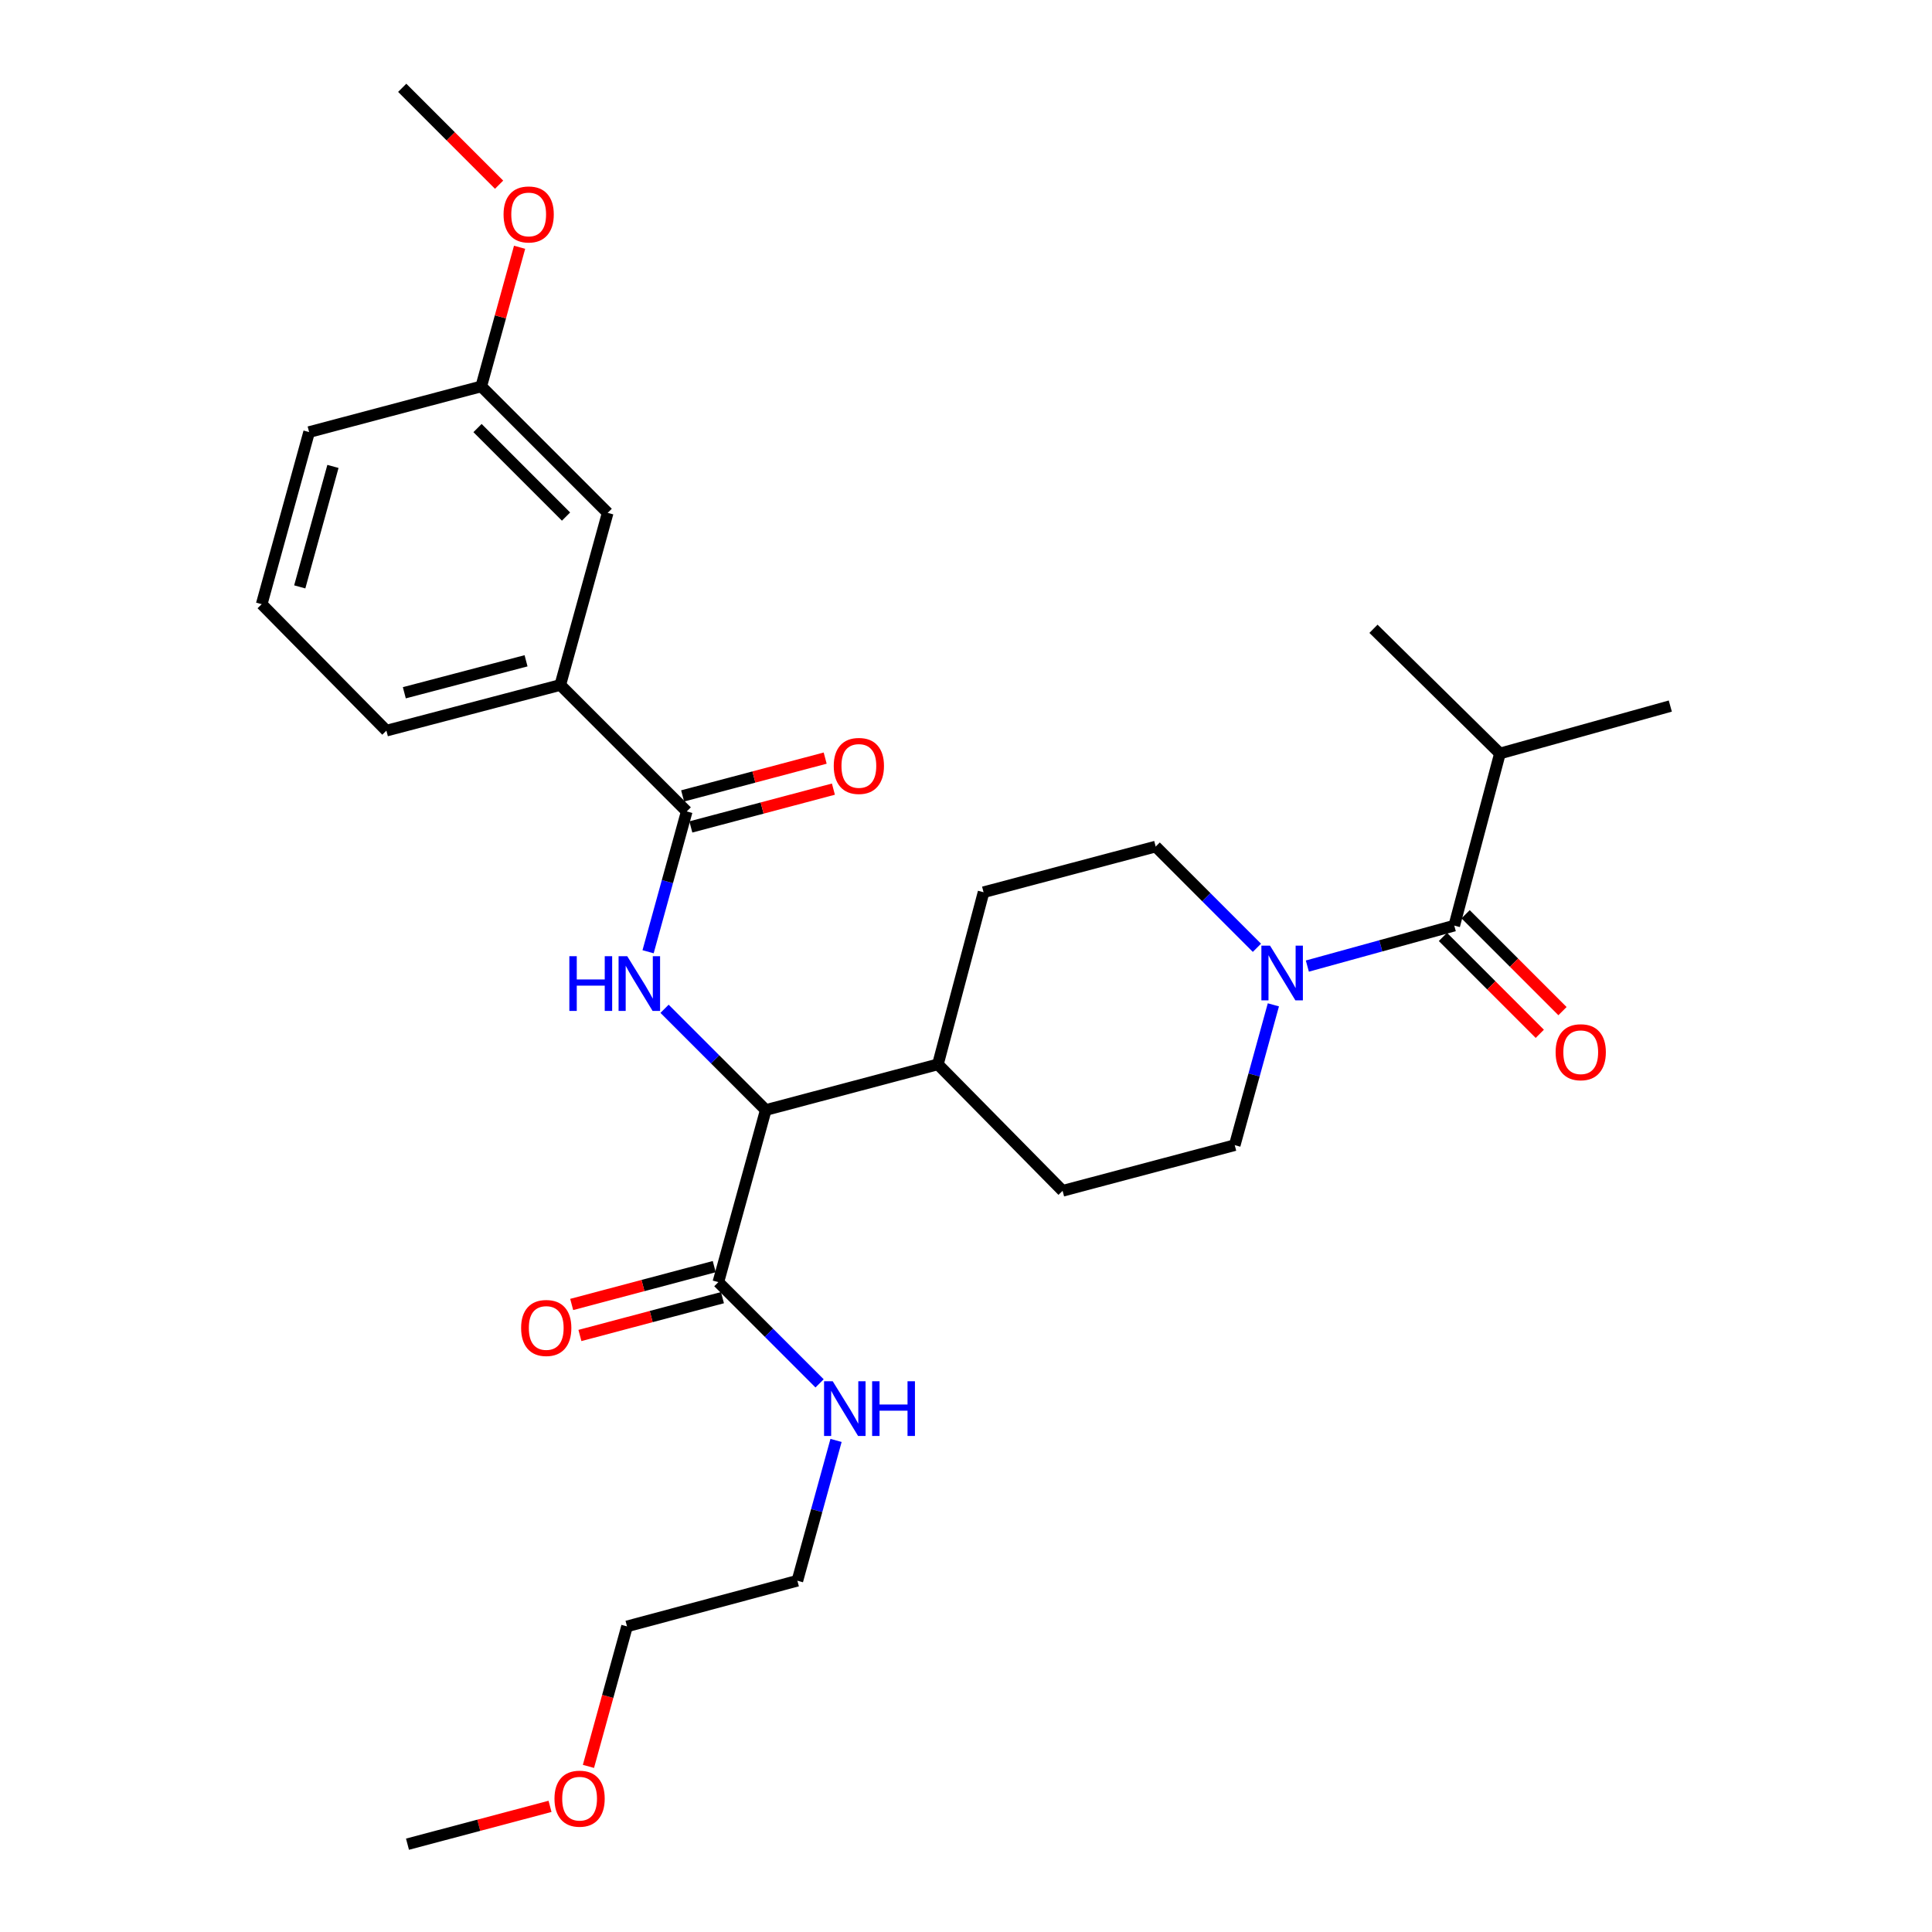 <?xml version='1.0' encoding='iso-8859-1'?>
<svg version='1.1' baseProfile='full'
              xmlns='http://www.w3.org/2000/svg'
                      xmlns:rdkit='http://www.rdkit.org/xml'
                      xmlns:xlink='http://www.w3.org/1999/xlink'
                  xml:space='preserve'
width='1000px' height='1000px' viewBox='0 0 1000 1000'>
<!-- END OF HEADER -->
<rect style='opacity:1.0;fill:#FFFFFF;stroke:none' width='1000' height='1000' x='0' y='0'> </rect>
<path class='bond-0' d='M 776.36,390.004 L 864.548,365.456' style='fill:none;fill-rule:evenodd;stroke:#000000;stroke-width:6px;stroke-linecap:butt;stroke-linejoin:miter;stroke-opacity:1' />
<path class='bond-1' d='M 776.36,390.004 L 710.91,325.459' style='fill:none;fill-rule:evenodd;stroke:#000000;stroke-width:6px;stroke-linecap:butt;stroke-linejoin:miter;stroke-opacity:1' />
<path class='bond-2' d='M 776.36,390.004 L 752.725,479.088' style='fill:none;fill-rule:evenodd;stroke:#000000;stroke-width:6px;stroke-linecap:butt;stroke-linejoin:miter;stroke-opacity:1' />
<path class='bond-3' d='M 659.096,520.106 L 649.095,556.418' style='fill:none;fill-rule:evenodd;stroke:#0000FF;stroke-width:6px;stroke-linecap:butt;stroke-linejoin:miter;stroke-opacity:1' />
<path class='bond-3' d='M 649.095,556.418 L 639.093,592.729' style='fill:none;fill-rule:evenodd;stroke:#000000;stroke-width:6px;stroke-linecap:butt;stroke-linejoin:miter;stroke-opacity:1' />
<path class='bond-4' d='M 676.683,500.04 L 714.704,489.564' style='fill:none;fill-rule:evenodd;stroke:#0000FF;stroke-width:6px;stroke-linecap:butt;stroke-linejoin:miter;stroke-opacity:1' />
<path class='bond-4' d='M 714.704,489.564 L 752.725,479.088' style='fill:none;fill-rule:evenodd;stroke:#000000;stroke-width:6px;stroke-linecap:butt;stroke-linejoin:miter;stroke-opacity:1' />
<path class='bond-5' d='M 650.578,490.58 L 624.381,464.379' style='fill:none;fill-rule:evenodd;stroke:#0000FF;stroke-width:6px;stroke-linecap:butt;stroke-linejoin:miter;stroke-opacity:1' />
<path class='bond-5' d='M 624.381,464.379 L 598.183,438.178' style='fill:none;fill-rule:evenodd;stroke:#000000;stroke-width:6px;stroke-linecap:butt;stroke-linejoin:miter;stroke-opacity:1' />
<path class='bond-6' d='M 746.852,484.961 L 771.924,510.033' style='fill:none;fill-rule:evenodd;stroke:#000000;stroke-width:6px;stroke-linecap:butt;stroke-linejoin:miter;stroke-opacity:1' />
<path class='bond-6' d='M 771.924,510.033 L 796.996,535.105' style='fill:none;fill-rule:evenodd;stroke:#FF0000;stroke-width:6px;stroke-linecap:butt;stroke-linejoin:miter;stroke-opacity:1' />
<path class='bond-6' d='M 758.598,473.215 L 783.67,498.287' style='fill:none;fill-rule:evenodd;stroke:#000000;stroke-width:6px;stroke-linecap:butt;stroke-linejoin:miter;stroke-opacity:1' />
<path class='bond-6' d='M 783.67,498.287 L 808.742,523.359' style='fill:none;fill-rule:evenodd;stroke:#FF0000;stroke-width:6px;stroke-linecap:butt;stroke-linejoin:miter;stroke-opacity:1' />
<path class='bond-7' d='M 304.58,914.281 L 314.563,878.049' style='fill:none;fill-rule:evenodd;stroke:#FF0000;stroke-width:6px;stroke-linecap:butt;stroke-linejoin:miter;stroke-opacity:1' />
<path class='bond-7' d='M 314.563,878.049 L 324.546,841.818' style='fill:none;fill-rule:evenodd;stroke:#000000;stroke-width:6px;stroke-linecap:butt;stroke-linejoin:miter;stroke-opacity:1' />
<path class='bond-8' d='M 284.694,934.971 L 247.804,944.758' style='fill:none;fill-rule:evenodd;stroke:#FF0000;stroke-width:6px;stroke-linecap:butt;stroke-linejoin:miter;stroke-opacity:1' />
<path class='bond-8' d='M 247.804,944.758 L 210.914,954.545' style='fill:none;fill-rule:evenodd;stroke:#000000;stroke-width:6px;stroke-linecap:butt;stroke-linejoin:miter;stroke-opacity:1' />
<path class='bond-9' d='M 369.684,655.605 L 332.794,665.395' style='fill:none;fill-rule:evenodd;stroke:#000000;stroke-width:6px;stroke-linecap:butt;stroke-linejoin:miter;stroke-opacity:1' />
<path class='bond-9' d='M 332.794,665.395 L 295.905,675.186' style='fill:none;fill-rule:evenodd;stroke:#FF0000;stroke-width:6px;stroke-linecap:butt;stroke-linejoin:miter;stroke-opacity:1' />
<path class='bond-9' d='M 373.945,671.66 L 337.056,681.451' style='fill:none;fill-rule:evenodd;stroke:#000000;stroke-width:6px;stroke-linecap:butt;stroke-linejoin:miter;stroke-opacity:1' />
<path class='bond-9' d='M 337.056,681.451 L 300.166,691.242' style='fill:none;fill-rule:evenodd;stroke:#FF0000;stroke-width:6px;stroke-linecap:butt;stroke-linejoin:miter;stroke-opacity:1' />
<path class='bond-10' d='M 371.815,663.632 L 398.017,689.834' style='fill:none;fill-rule:evenodd;stroke:#000000;stroke-width:6px;stroke-linecap:butt;stroke-linejoin:miter;stroke-opacity:1' />
<path class='bond-10' d='M 398.017,689.834 L 424.219,716.036' style='fill:none;fill-rule:evenodd;stroke:#0000FF;stroke-width:6px;stroke-linecap:butt;stroke-linejoin:miter;stroke-opacity:1' />
<path class='bond-11' d='M 371.815,663.632 L 396.363,574.549' style='fill:none;fill-rule:evenodd;stroke:#000000;stroke-width:6px;stroke-linecap:butt;stroke-linejoin:miter;stroke-opacity:1' />
<path class='bond-12' d='M 432.735,745.561 L 422.73,781.872' style='fill:none;fill-rule:evenodd;stroke:#0000FF;stroke-width:6px;stroke-linecap:butt;stroke-linejoin:miter;stroke-opacity:1' />
<path class='bond-12' d='M 422.73,781.872 L 412.725,818.184' style='fill:none;fill-rule:evenodd;stroke:#000000;stroke-width:6px;stroke-linecap:butt;stroke-linejoin:miter;stroke-opacity:1' />
<path class='bond-13' d='M 412.725,818.184 L 324.546,841.818' style='fill:none;fill-rule:evenodd;stroke:#000000;stroke-width:6px;stroke-linecap:butt;stroke-linejoin:miter;stroke-opacity:1' />
<path class='bond-14' d='M 135.452,312.724 L 160,223.64' style='fill:none;fill-rule:evenodd;stroke:#000000;stroke-width:6px;stroke-linecap:butt;stroke-linejoin:miter;stroke-opacity:1' />
<path class='bond-14' d='M 155.149,303.774 L 172.332,241.416' style='fill:none;fill-rule:evenodd;stroke:#000000;stroke-width:6px;stroke-linecap:butt;stroke-linejoin:miter;stroke-opacity:1' />
<path class='bond-15' d='M 135.452,312.724 L 199.997,378.182' style='fill:none;fill-rule:evenodd;stroke:#000000;stroke-width:6px;stroke-linecap:butt;stroke-linejoin:miter;stroke-opacity:1' />
<path class='bond-16' d='M 335.45,492.62 L 345.451,456.309' style='fill:none;fill-rule:evenodd;stroke:#0000FF;stroke-width:6px;stroke-linecap:butt;stroke-linejoin:miter;stroke-opacity:1' />
<path class='bond-16' d='M 345.451,456.309 L 355.452,419.997' style='fill:none;fill-rule:evenodd;stroke:#000000;stroke-width:6px;stroke-linecap:butt;stroke-linejoin:miter;stroke-opacity:1' />
<path class='bond-17' d='M 343.968,522.146 L 370.165,548.347' style='fill:none;fill-rule:evenodd;stroke:#0000FF;stroke-width:6px;stroke-linecap:butt;stroke-linejoin:miter;stroke-opacity:1' />
<path class='bond-17' d='M 370.165,548.347 L 396.363,574.549' style='fill:none;fill-rule:evenodd;stroke:#000000;stroke-width:6px;stroke-linecap:butt;stroke-linejoin:miter;stroke-opacity:1' />
<path class='bond-18' d='M 357.582,428.025 L 394.476,418.238' style='fill:none;fill-rule:evenodd;stroke:#000000;stroke-width:6px;stroke-linecap:butt;stroke-linejoin:miter;stroke-opacity:1' />
<path class='bond-18' d='M 394.476,418.238 L 431.371,408.451' style='fill:none;fill-rule:evenodd;stroke:#FF0000;stroke-width:6px;stroke-linecap:butt;stroke-linejoin:miter;stroke-opacity:1' />
<path class='bond-18' d='M 353.323,411.969 L 390.217,402.182' style='fill:none;fill-rule:evenodd;stroke:#000000;stroke-width:6px;stroke-linecap:butt;stroke-linejoin:miter;stroke-opacity:1' />
<path class='bond-18' d='M 390.217,402.182 L 427.111,392.395' style='fill:none;fill-rule:evenodd;stroke:#FF0000;stroke-width:6px;stroke-linecap:butt;stroke-linejoin:miter;stroke-opacity:1' />
<path class='bond-19' d='M 355.452,419.997 L 290.003,354.548' style='fill:none;fill-rule:evenodd;stroke:#000000;stroke-width:6px;stroke-linecap:butt;stroke-linejoin:miter;stroke-opacity:1' />
<path class='bond-20' d='M 199.997,378.182 L 290.003,354.548' style='fill:none;fill-rule:evenodd;stroke:#000000;stroke-width:6px;stroke-linecap:butt;stroke-linejoin:miter;stroke-opacity:1' />
<path class='bond-20' d='M 209.279,358.571 L 272.283,342.026' style='fill:none;fill-rule:evenodd;stroke:#000000;stroke-width:6px;stroke-linecap:butt;stroke-linejoin:miter;stroke-opacity:1' />
<path class='bond-21' d='M 550.001,616.363 L 639.093,592.729' style='fill:none;fill-rule:evenodd;stroke:#000000;stroke-width:6px;stroke-linecap:butt;stroke-linejoin:miter;stroke-opacity:1' />
<path class='bond-22' d='M 550.001,616.363 L 485.456,550.905' style='fill:none;fill-rule:evenodd;stroke:#000000;stroke-width:6px;stroke-linecap:butt;stroke-linejoin:miter;stroke-opacity:1' />
<path class='bond-23' d='M 485.456,550.905 L 509.09,461.821' style='fill:none;fill-rule:evenodd;stroke:#000000;stroke-width:6px;stroke-linecap:butt;stroke-linejoin:miter;stroke-opacity:1' />
<path class='bond-24' d='M 485.456,550.905 L 396.363,574.549' style='fill:none;fill-rule:evenodd;stroke:#000000;stroke-width:6px;stroke-linecap:butt;stroke-linejoin:miter;stroke-opacity:1' />
<path class='bond-25' d='M 509.09,461.821 L 598.183,438.178' style='fill:none;fill-rule:evenodd;stroke:#000000;stroke-width:6px;stroke-linecap:butt;stroke-linejoin:miter;stroke-opacity:1' />
<path class='bond-26' d='M 290.003,354.548 L 314.542,265.455' style='fill:none;fill-rule:evenodd;stroke:#000000;stroke-width:6px;stroke-linecap:butt;stroke-linejoin:miter;stroke-opacity:1' />
<path class='bond-27' d='M 314.542,265.455 L 249.093,199.997' style='fill:none;fill-rule:evenodd;stroke:#000000;stroke-width:6px;stroke-linecap:butt;stroke-linejoin:miter;stroke-opacity:1' />
<path class='bond-27' d='M 292.978,267.382 L 247.163,221.561' style='fill:none;fill-rule:evenodd;stroke:#000000;stroke-width:6px;stroke-linecap:butt;stroke-linejoin:miter;stroke-opacity:1' />
<path class='bond-28' d='M 160,223.64 L 249.093,199.997' style='fill:none;fill-rule:evenodd;stroke:#000000;stroke-width:6px;stroke-linecap:butt;stroke-linejoin:miter;stroke-opacity:1' />
<path class='bond-29' d='M 249.093,199.997 L 259.015,163.99' style='fill:none;fill-rule:evenodd;stroke:#000000;stroke-width:6px;stroke-linecap:butt;stroke-linejoin:miter;stroke-opacity:1' />
<path class='bond-29' d='M 259.015,163.99 L 268.937,127.983' style='fill:none;fill-rule:evenodd;stroke:#FF0000;stroke-width:6px;stroke-linecap:butt;stroke-linejoin:miter;stroke-opacity:1' />
<path class='bond-30' d='M 258.327,95.599 L 233.255,70.527' style='fill:none;fill-rule:evenodd;stroke:#FF0000;stroke-width:6px;stroke-linecap:butt;stroke-linejoin:miter;stroke-opacity:1' />
<path class='bond-30' d='M 233.255,70.527 L 208.182,45.455' style='fill:none;fill-rule:evenodd;stroke:#000000;stroke-width:6px;stroke-linecap:butt;stroke-linejoin:miter;stroke-opacity:1' />
<path  class='atom-1' d='M 657.372 489.476
L 666.652 504.476
Q 667.572 505.956, 669.052 508.636
Q 670.532 511.316, 670.612 511.476
L 670.612 489.476
L 674.372 489.476
L 674.372 517.796
L 670.492 517.796
L 660.532 501.396
Q 659.372 499.476, 658.132 497.276
Q 656.932 495.076, 656.572 494.396
L 656.572 517.796
L 652.892 517.796
L 652.892 489.476
L 657.372 489.476
' fill='#0000FF'/>
<path  class='atom-3' d='M 805.184 544.626
Q 805.184 537.826, 808.544 534.026
Q 811.904 530.226, 818.184 530.226
Q 824.464 530.226, 827.824 534.026
Q 831.184 537.826, 831.184 544.626
Q 831.184 551.506, 827.784 555.426
Q 824.384 559.306, 818.184 559.306
Q 811.944 559.306, 808.544 555.426
Q 805.184 551.546, 805.184 544.626
M 818.184 556.106
Q 822.504 556.106, 824.824 553.226
Q 827.184 550.306, 827.184 544.626
Q 827.184 539.066, 824.824 536.266
Q 822.504 533.426, 818.184 533.426
Q 813.864 533.426, 811.504 536.226
Q 809.184 539.026, 809.184 544.626
Q 809.184 550.346, 811.504 553.226
Q 813.864 556.106, 818.184 556.106
' fill='#FF0000'/>
<path  class='atom-6' d='M 286.998 930.991
Q 286.998 924.191, 290.358 920.391
Q 293.718 916.591, 299.998 916.591
Q 306.278 916.591, 309.638 920.391
Q 312.998 924.191, 312.998 930.991
Q 312.998 937.871, 309.598 941.791
Q 306.198 945.671, 299.998 945.671
Q 293.758 945.671, 290.358 941.791
Q 286.998 937.911, 286.998 930.991
M 299.998 942.471
Q 304.318 942.471, 306.638 939.591
Q 308.998 936.671, 308.998 930.991
Q 308.998 925.431, 306.638 922.631
Q 304.318 919.791, 299.998 919.791
Q 295.678 919.791, 293.318 922.591
Q 290.998 925.391, 290.998 930.991
Q 290.998 936.711, 293.318 939.591
Q 295.678 942.471, 299.998 942.471
' fill='#FF0000'/>
<path  class='atom-8' d='M 269.731 687.356
Q 269.731 680.556, 273.091 676.756
Q 276.451 672.956, 282.731 672.956
Q 289.011 672.956, 292.371 676.756
Q 295.731 680.556, 295.731 687.356
Q 295.731 694.236, 292.331 698.156
Q 288.931 702.036, 282.731 702.036
Q 276.491 702.036, 273.091 698.156
Q 269.731 694.276, 269.731 687.356
M 282.731 698.836
Q 287.051 698.836, 289.371 695.956
Q 291.731 693.036, 291.731 687.356
Q 291.731 681.796, 289.371 678.996
Q 287.051 676.156, 282.731 676.156
Q 278.411 676.156, 276.051 678.956
Q 273.731 681.756, 273.731 687.356
Q 273.731 693.076, 276.051 695.956
Q 278.411 698.836, 282.731 698.836
' fill='#FF0000'/>
<path  class='atom-9' d='M 431.013 714.931
L 440.293 729.931
Q 441.213 731.411, 442.693 734.091
Q 444.173 736.771, 444.253 736.931
L 444.253 714.931
L 448.013 714.931
L 448.013 743.251
L 444.133 743.251
L 434.173 726.851
Q 433.013 724.931, 431.773 722.731
Q 430.573 720.531, 430.213 719.851
L 430.213 743.251
L 426.533 743.251
L 426.533 714.931
L 431.013 714.931
' fill='#0000FF'/>
<path  class='atom-9' d='M 451.413 714.931
L 455.253 714.931
L 455.253 726.971
L 469.733 726.971
L 469.733 714.931
L 473.573 714.931
L 473.573 743.251
L 469.733 743.251
L 469.733 730.171
L 455.253 730.171
L 455.253 743.251
L 451.413 743.251
L 451.413 714.931
' fill='#0000FF'/>
<path  class='atom-12' d='M 294.694 494.93
L 298.534 494.93
L 298.534 506.97
L 313.014 506.97
L 313.014 494.93
L 316.854 494.93
L 316.854 523.25
L 313.014 523.25
L 313.014 510.17
L 298.534 510.17
L 298.534 523.25
L 294.694 523.25
L 294.694 494.93
' fill='#0000FF'/>
<path  class='atom-12' d='M 324.654 494.93
L 333.934 509.93
Q 334.854 511.41, 336.334 514.09
Q 337.814 516.77, 337.894 516.93
L 337.894 494.93
L 341.654 494.93
L 341.654 523.25
L 337.774 523.25
L 327.814 506.85
Q 326.654 504.93, 325.414 502.73
Q 324.214 500.53, 323.854 499.85
L 323.854 523.25
L 320.174 523.25
L 320.174 494.93
L 324.654 494.93
' fill='#0000FF'/>
<path  class='atom-14' d='M 431.545 396.443
Q 431.545 389.643, 434.905 385.843
Q 438.265 382.043, 444.545 382.043
Q 450.825 382.043, 454.185 385.843
Q 457.545 389.643, 457.545 396.443
Q 457.545 403.323, 454.145 407.243
Q 450.745 411.123, 444.545 411.123
Q 438.305 411.123, 434.905 407.243
Q 431.545 403.363, 431.545 396.443
M 444.545 407.923
Q 448.865 407.923, 451.185 405.043
Q 453.545 402.123, 453.545 396.443
Q 453.545 390.883, 451.185 388.083
Q 448.865 385.243, 444.545 385.243
Q 440.225 385.243, 437.865 388.043
Q 435.545 390.843, 435.545 396.443
Q 435.545 402.163, 437.865 405.043
Q 440.225 407.923, 444.545 407.923
' fill='#FF0000'/>
<path  class='atom-26' d='M 260.641 110.993
Q 260.641 104.193, 264.001 100.393
Q 267.361 96.593, 273.641 96.593
Q 279.921 96.593, 283.281 100.393
Q 286.641 104.193, 286.641 110.993
Q 286.641 117.873, 283.241 121.793
Q 279.841 125.673, 273.641 125.673
Q 267.401 125.673, 264.001 121.793
Q 260.641 117.913, 260.641 110.993
M 273.641 122.473
Q 277.961 122.473, 280.281 119.593
Q 282.641 116.673, 282.641 110.993
Q 282.641 105.433, 280.281 102.633
Q 277.961 99.793, 273.641 99.793
Q 269.321 99.793, 266.961 102.593
Q 264.641 105.393, 264.641 110.993
Q 264.641 116.713, 266.961 119.593
Q 269.321 122.473, 273.641 122.473
' fill='#FF0000'/>
</svg>
